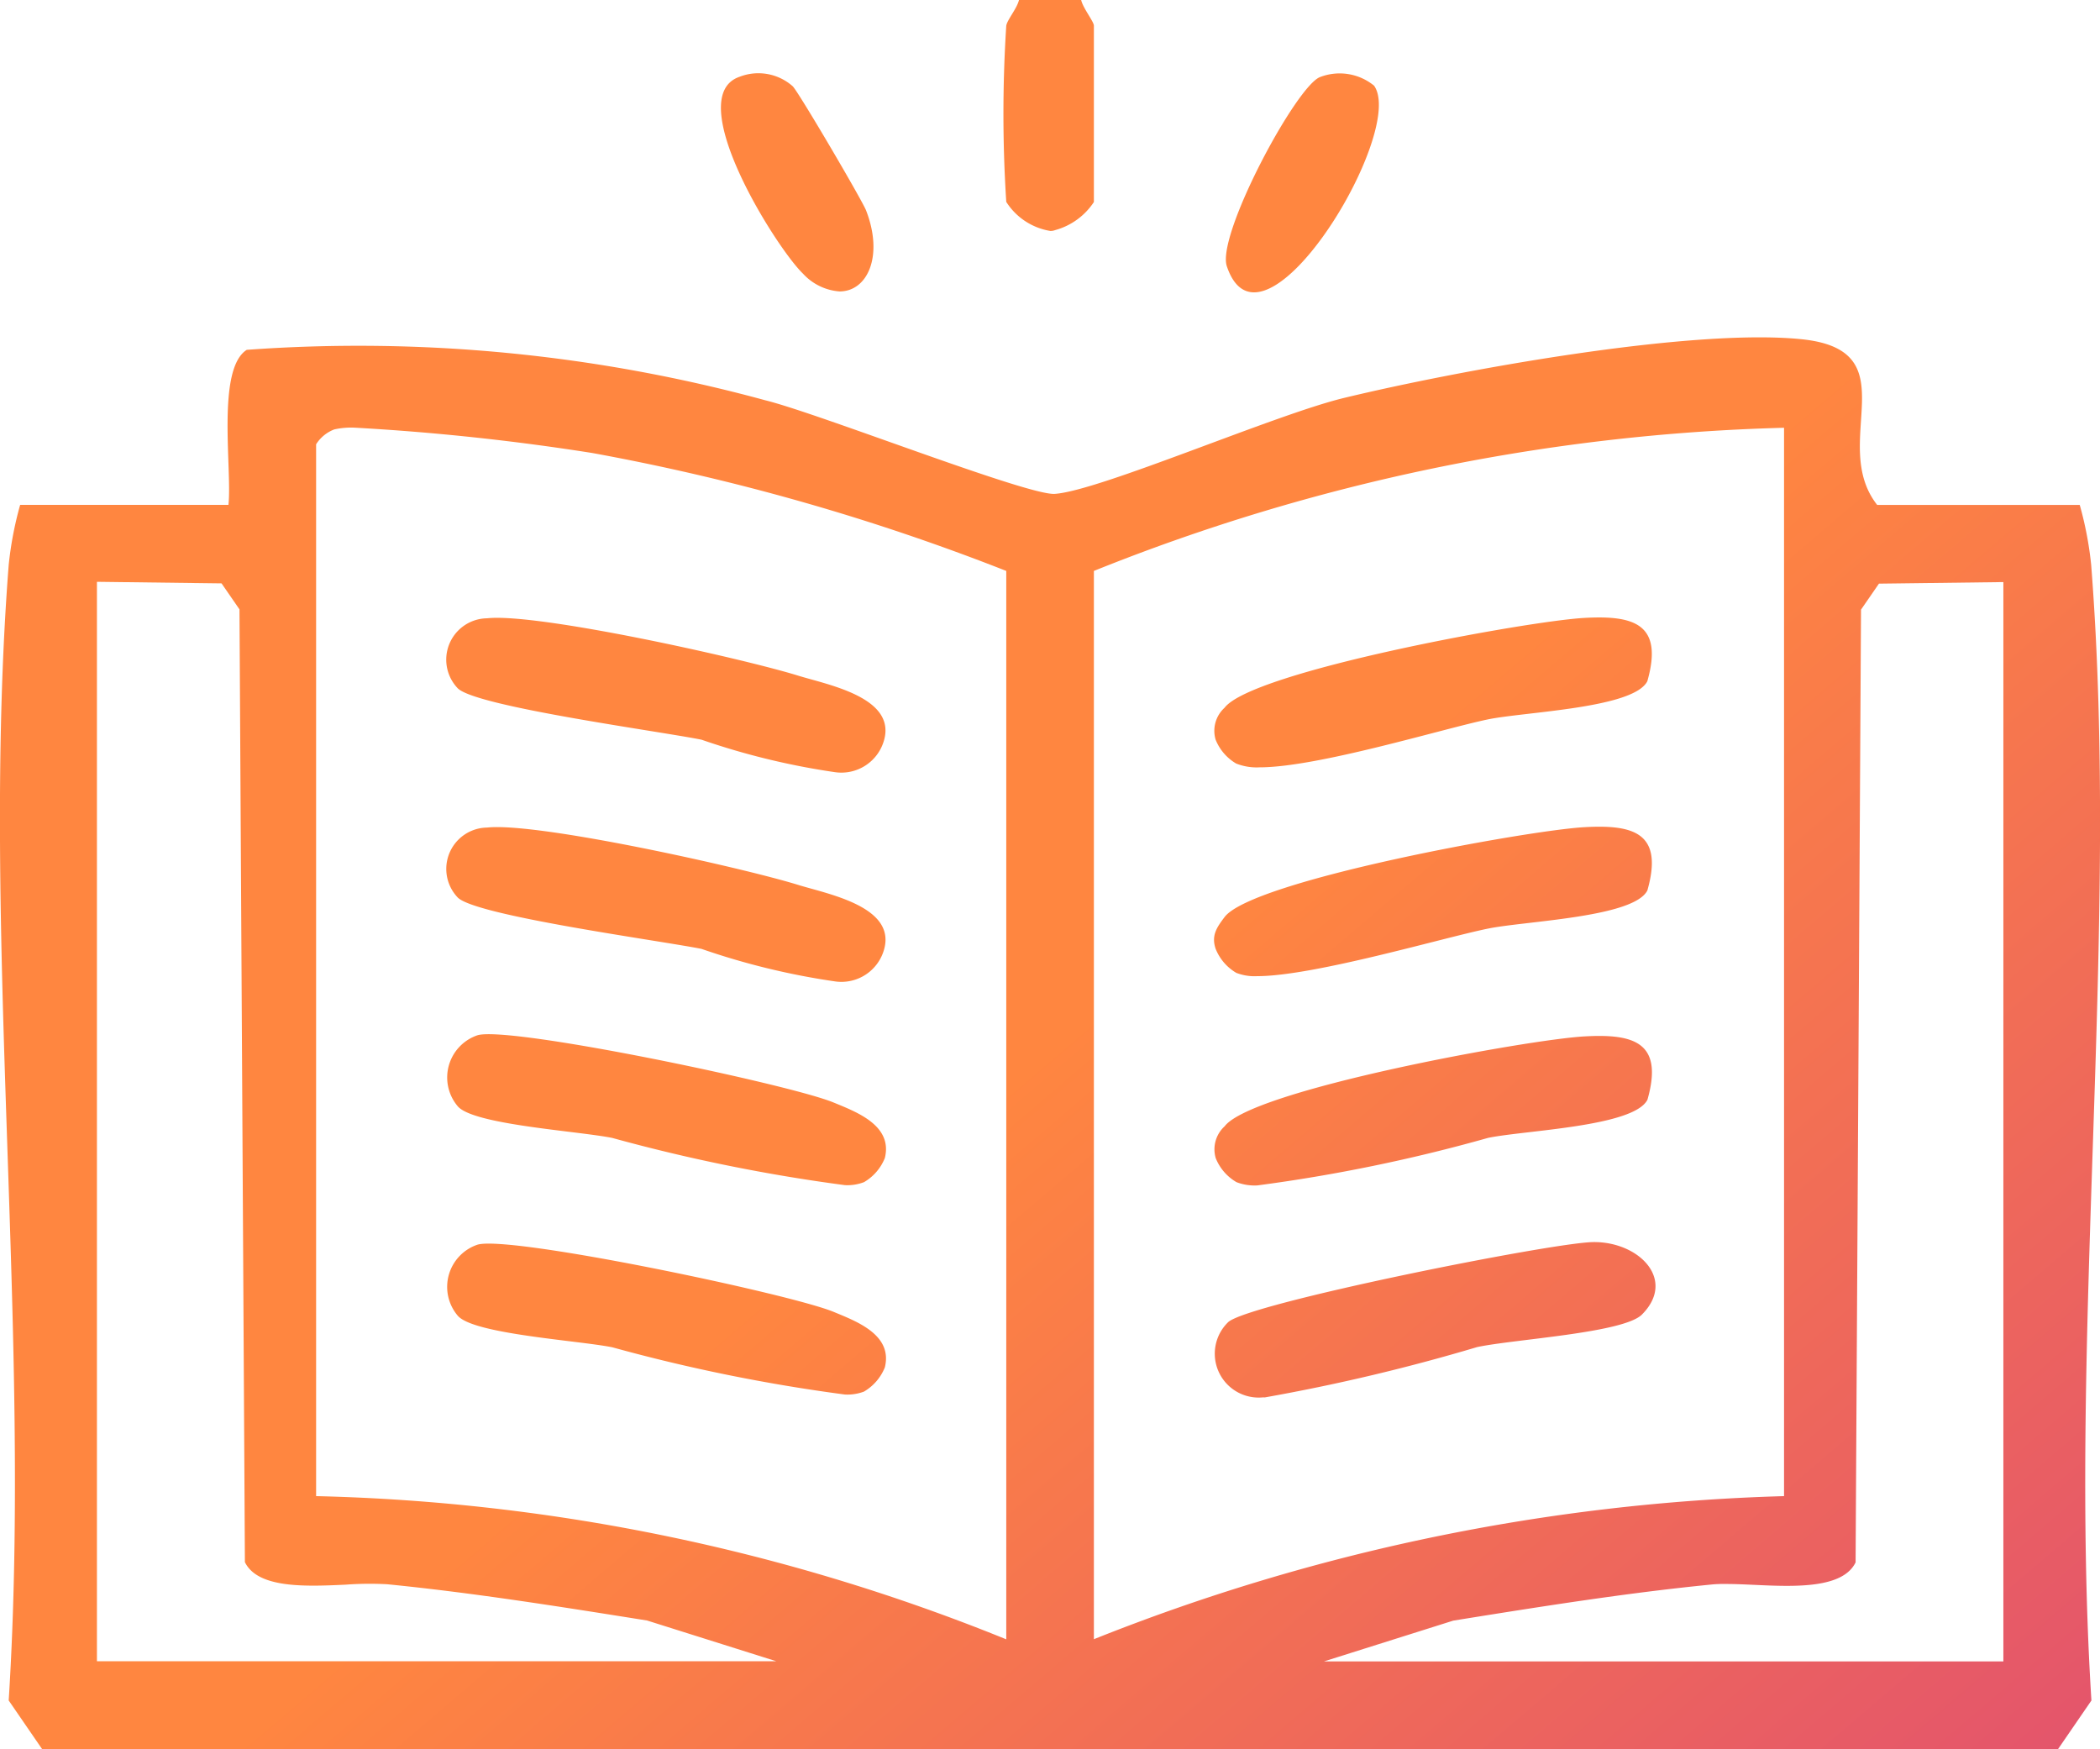 <svg xmlns="http://www.w3.org/2000/svg" xmlns:xlink="http://www.w3.org/1999/xlink" width="55.026" height="45.835" viewBox="0 0 55.026 45.835">
  <defs>
    <linearGradient id="linear-gradient" x1="1.222" y1="1" x2="0.34" y2="0.5" gradientUnits="objectBoundingBox">
      <stop offset="0" stop-color="#c014a5"/>
      <stop offset="1" stop-color="#ff8640"/>
    </linearGradient>
  </defs>
  <g id="Group_1117" data-name="Group 1117" transform="translate(0)">
    <path id="Union_31" data-name="Union 31" d="M1.108,45.835l-.88-1.281c.611-9.667-.743-20.193,0-29.753a9.3,9.3,0,0,1,.3-1.573H5.986c.1-.925-.32-3.557.48-4.062a40.481,40.481,0,0,1,13.588,1.322c1.42.351,6.876,2.5,7.583,2.452,1.168-.077,5.76-2.072,7.569-2.511,2.983-.721,9.071-1.835,11.99-1.542,2.876.288.707,2.709,1.991,4.342h5.308a9.234,9.234,0,0,1,.3,1.573c.747,9.56-.6,20.089.006,29.753l-.88,1.281Zm43.778-4.323c-2.274.223-4.55.588-6.806.95L34.694,43.53h17.8V15.251l0,0-3.26.041-.47.681-.142,24.963c-.334.687-1.583.639-2.633.59-.268-.012-.523-.024-.746-.024A3.5,3.5,0,0,0,44.886,41.512ZM2.54,15.248V43.526h17.8l-3.385-1.067c-2.256-.359-4.533-.724-6.808-.95a8.508,8.508,0,0,0-1.094.011c-1.051.049-2.3.1-2.636-.591L6.275,15.966l-.47-.681-3.261-.041Zm26.123-.289v27.99A52.732,52.732,0,0,1,46.747,39.2V11.208A52.065,52.065,0,0,0,28.663,14.959ZM8.76,11.251a.969.969,0,0,0-.477.39V39.2a51.246,51.246,0,0,1,18.084,3.752V14.959a58.133,58.133,0,0,0-10.848-3.09,62.065,62.065,0,0,0-6.229-.664A2.028,2.028,0,0,0,8.76,11.251ZM1.1,45.835h0Zm32-9.223a1.15,1.15,0,0,1-.921-1.968l0,0c.508-.491,8.48-2.085,9.565-2.1,1.2-.016,2.192.986,1.278,1.9-.487.484-3.35.644-4.317.851a50.132,50.132,0,0,1-5.565,1.319ZM16.043,35.3c-.91-.181-3.65-.346-4.052-.831a1.167,1.167,0,0,1,.523-1.858h0c.865-.248,8.183,1.287,9.331,1.762.6.249,1.553.6,1.34,1.455a1.291,1.291,0,0,1-.546.633,1.231,1.231,0,0,1-.5.077A45,45,0,0,1,16.043,35.3ZM32.4,30.974a1.274,1.274,0,0,1-.545-.631.816.816,0,0,1,.234-.833c.727-.959,7.963-2.279,9.444-2.356,1.281-.07,2.062.156,1.635,1.659-.354.707-3.2.8-4.174,1a42.812,42.812,0,0,1-6.047,1.246A1.319,1.319,0,0,1,32.4,30.974ZM16.043,29.815c-.91-.183-3.65-.346-4.052-.833a1.168,1.168,0,0,1,.523-1.858h0c.865-.248,8.183,1.287,9.331,1.764.6.248,1.553.6,1.34,1.455a1.284,1.284,0,0,1-.546.631,1.221,1.221,0,0,1-.5.078A45.23,45.23,0,0,1,16.043,29.815Zm2.34-4.953c-1.125-.224-5.992-.877-6.4-1.358a1.084,1.084,0,0,1,.781-1.821c1.318-.144,6.656,1.042,8.143,1.5.758.237,2.553.559,2.265,1.67a1.161,1.161,0,0,1-1.291.861A18.94,18.94,0,0,1,18.382,24.862Zm14.015.63a1.278,1.278,0,0,1-.545-.633c-.119-.351.034-.564.234-.831.727-.961,7.963-2.279,9.444-2.356,1.281-.07,2.062.154,1.635,1.658-.354.708-3.2.8-4.174,1-1.152.233-4.565,1.246-6.047,1.246A1.317,1.317,0,0,1,32.4,25.492ZM18.382,19.381c-1.125-.227-5.992-.877-6.4-1.36a1.084,1.084,0,0,1,.781-1.821c1.318-.145,6.656,1.042,8.143,1.5.758.237,2.553.56,2.265,1.671a1.161,1.161,0,0,1-1.29.861A19.071,19.071,0,0,1,18.382,19.381Zm14.015.628a1.275,1.275,0,0,1-.545-.631.816.816,0,0,1,.234-.833c.727-.959,7.963-2.279,9.444-2.356,1.281-.069,2.062.156,1.635,1.659-.357.71-3.193.8-4.174,1-1.177.244-4.463,1.257-5.988,1.257A1.457,1.457,0,0,1,32.4,20.009ZM32.146,6.975c-.274-.817,1.829-4.744,2.449-4.958a1.426,1.426,0,0,1,1.41.228c.707,1-1.745,5.415-3.145,5.415C32.56,7.66,32.308,7.457,32.146,6.975Zm-11.1.2c-.695-.657-3.2-4.637-1.668-5.163a1.357,1.357,0,0,1,1.391.246c.142.127,1.821,2.987,1.925,3.256.465,1.2.034,2.122-.695,2.122A1.442,1.442,0,0,1,21.048,7.178Zm5.321-1.885a35.9,35.9,0,0,1,0-4.617h0c.025-.156.282-.45.334-.676h1.628c.043.209.334.569.334.676V5.293a1.773,1.773,0,0,1-1.018.737.321.321,0,0,1-.124.021A1.689,1.689,0,0,1,26.369,5.293Z" fill="url(#linear-gradient)"/>
  </g>
</svg>
